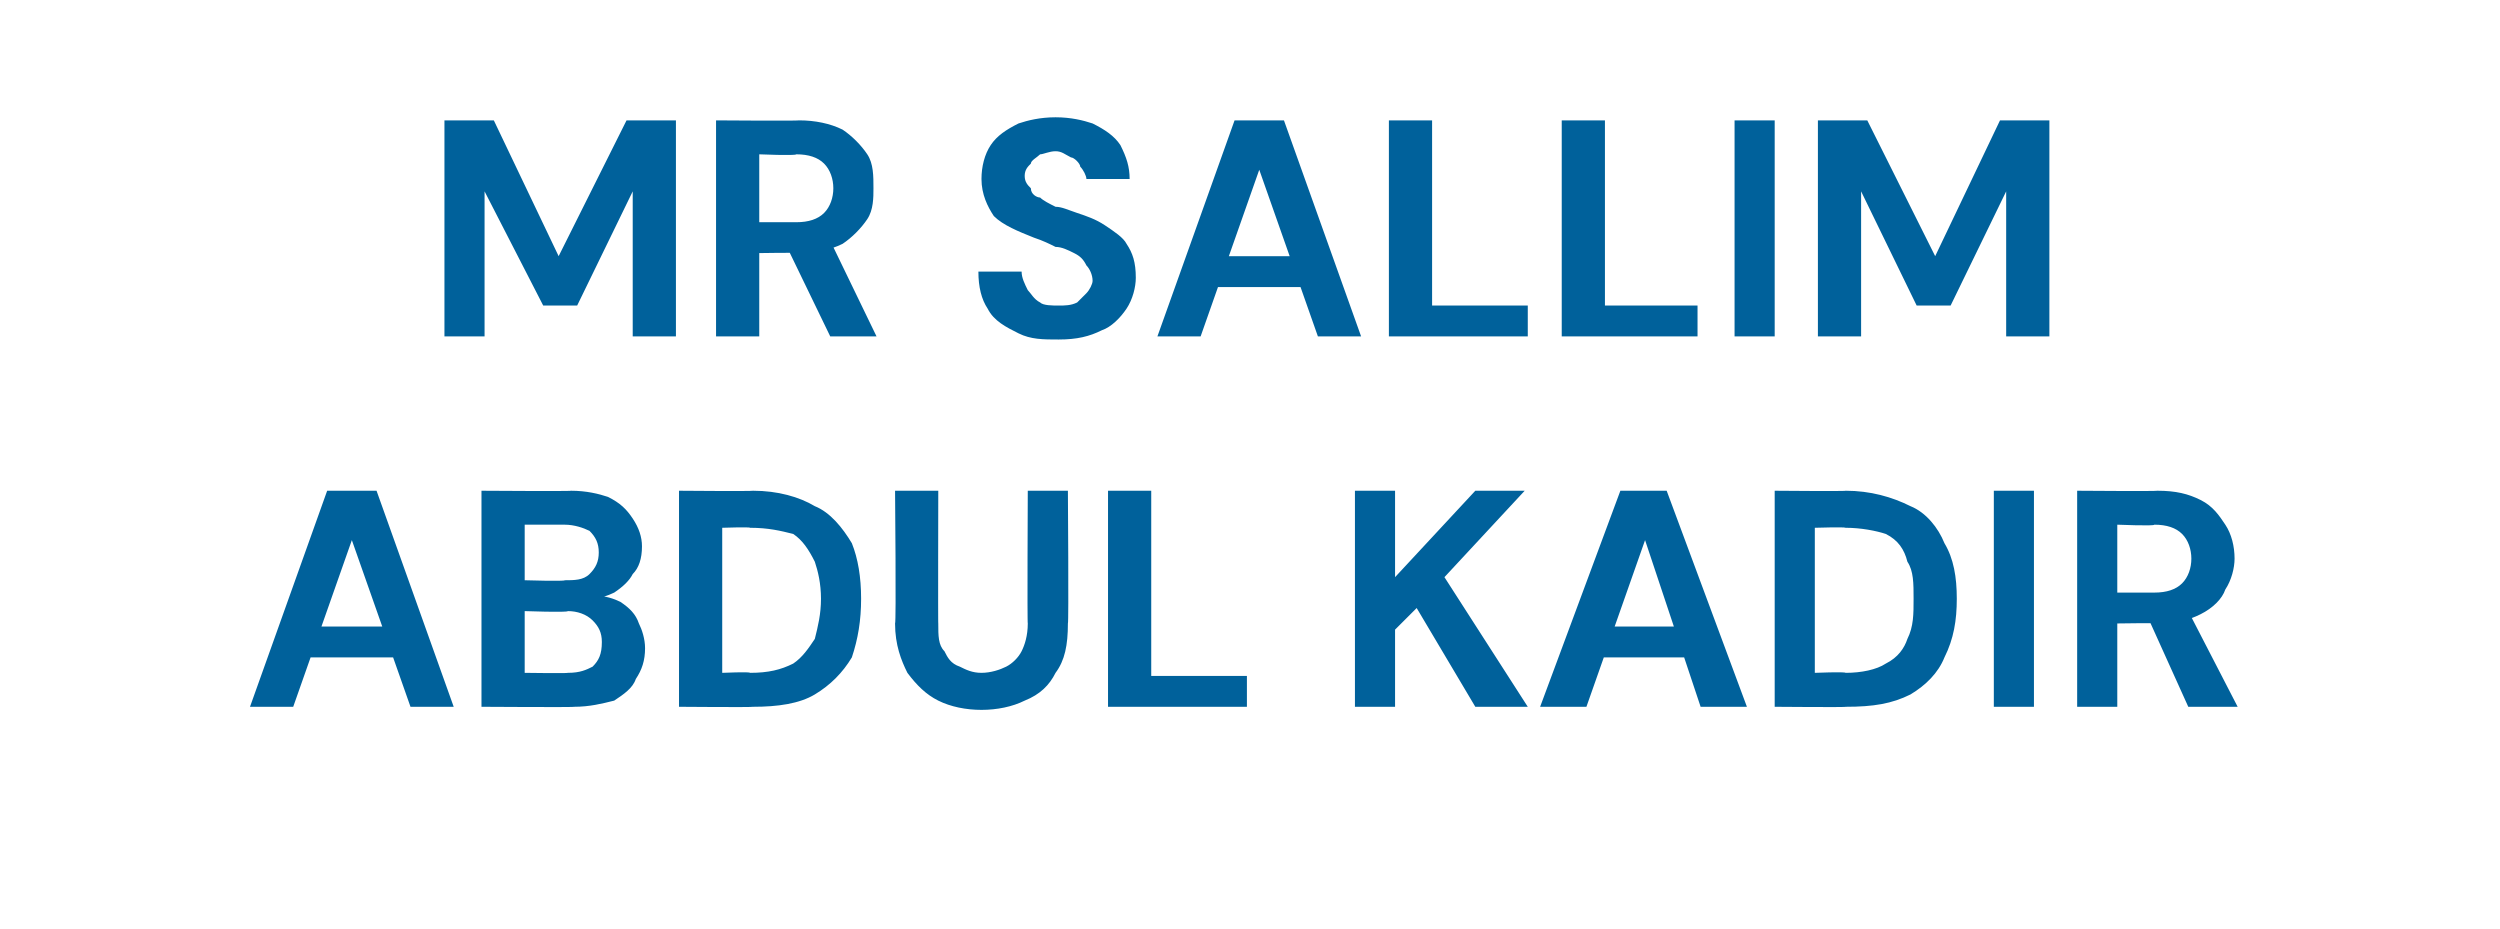 <?xml version="1.0" standalone="no"?><!DOCTYPE svg PUBLIC "-//W3C//DTD SVG 1.1//EN" "http://www.w3.org/Graphics/SVG/1.1/DTD/svg11.dtd"><svg xmlns="http://www.w3.org/2000/svg" version="1.1" width="81px" height="30.1px" viewBox="0 -1 81 30.1" style="top:-1px">  <desc>MR SALLIM ABDUL KADIR</desc>  <defs/>  <g id="Polygon47409">    <path d="M 8.1 21.9 L 10.6 14.9 L 12.2 14.9 L 14.7 21.9 L 13.3 21.9 L 11.4 16.5 L 9.5 21.9 L 8.1 21.9 Z M 9.2 20.3 L 9.6 19.3 L 13.1 19.3 L 13.5 20.3 L 9.2 20.3 Z M 15.6 21.9 L 15.6 14.9 C 15.6 14.9 18.52 14.92 18.5 14.9 C 19 14.9 19.4 15 19.7 15.1 C 20.1 15.3 20.3 15.5 20.5 15.8 C 20.7 16.1 20.8 16.4 20.8 16.7 C 20.8 17.1 20.7 17.4 20.5 17.6 C 20.4 17.8 20.2 18 19.9 18.2 C 19.7 18.3 19.4 18.4 19.1 18.4 C 19.1 18.4 19.3 18.3 19.3 18.3 C 19.6 18.3 19.9 18.4 20.1 18.5 C 20.4 18.7 20.6 18.9 20.7 19.2 C 20.8 19.4 20.9 19.7 20.9 20 C 20.9 20.4 20.8 20.7 20.6 21 C 20.5 21.3 20.2 21.5 19.9 21.7 C 19.5 21.8 19.1 21.9 18.6 21.9 C 18.62 21.92 15.6 21.9 15.6 21.9 Z M 17 20.8 C 17 20.8 18.4 20.82 18.4 20.8 C 18.8 20.8 19 20.7 19.2 20.6 C 19.4 20.4 19.5 20.2 19.5 19.8 C 19.5 19.5 19.4 19.3 19.2 19.1 C 19 18.9 18.7 18.8 18.4 18.8 C 18.38 18.85 17 18.8 17 18.8 L 17 20.8 Z M 17 17.8 C 17 17.8 18.3 17.84 18.3 17.8 C 18.6 17.8 18.9 17.8 19.1 17.6 C 19.3 17.4 19.4 17.2 19.4 16.9 C 19.4 16.6 19.3 16.4 19.1 16.2 C 18.9 16.1 18.6 16 18.3 16 C 18.29 16 17 16 17 16 L 17 17.8 Z M 22 21.9 L 22 14.9 C 22 14.9 24.37 14.92 24.4 14.9 C 25.2 14.9 25.9 15.1 26.4 15.4 C 26.9 15.6 27.3 16.1 27.6 16.6 C 27.8 17.1 27.9 17.7 27.9 18.4 C 27.9 19.1 27.8 19.7 27.6 20.3 C 27.3 20.8 26.9 21.2 26.4 21.5 C 25.9 21.8 25.2 21.9 24.4 21.9 C 24.37 21.92 22 21.9 22 21.9 Z M 23.4 20.8 C 23.4 20.8 24.3 20.76 24.3 20.8 C 24.9 20.8 25.3 20.7 25.7 20.5 C 26 20.3 26.2 20 26.4 19.7 C 26.5 19.3 26.6 18.9 26.6 18.4 C 26.6 17.9 26.5 17.5 26.4 17.2 C 26.2 16.8 26 16.5 25.7 16.3 C 25.3 16.2 24.9 16.1 24.3 16.1 C 24.3 16.07 23.4 16.1 23.4 16.1 L 23.4 20.8 Z M 31.8 22 C 31.3 22 30.8 21.9 30.4 21.7 C 30 21.5 29.7 21.2 29.4 20.8 C 29.2 20.4 29 19.9 29 19.2 C 29.04 19.22 29 14.9 29 14.9 L 30.4 14.9 C 30.4 14.9 30.39 19.23 30.4 19.2 C 30.4 19.6 30.4 19.9 30.6 20.1 C 30.7 20.3 30.8 20.5 31.1 20.6 C 31.3 20.7 31.5 20.8 31.8 20.8 C 32.1 20.8 32.4 20.7 32.6 20.6 C 32.8 20.5 33 20.3 33.1 20.1 C 33.2 19.9 33.3 19.6 33.3 19.2 C 33.28 19.23 33.3 14.9 33.3 14.9 L 34.6 14.9 C 34.6 14.9 34.63 19.22 34.6 19.2 C 34.6 19.9 34.5 20.4 34.2 20.8 C 34 21.2 33.7 21.5 33.2 21.7 C 32.8 21.9 32.3 22 31.8 22 Z M 35.9 21.9 L 35.9 14.9 L 37.3 14.9 L 37.3 20.9 L 40.4 20.9 L 40.4 21.9 L 35.9 21.9 Z M 43.9 21.9 L 43.9 14.9 L 45.2 14.9 L 45.2 17.7 L 47.8 14.9 L 49.4 14.9 L 46.8 17.7 L 49.5 21.9 L 47.8 21.9 L 45.9 18.7 L 45.2 19.4 L 45.2 21.9 L 43.9 21.9 Z M 49.9 21.9 L 52.5 14.9 L 54 14.9 L 56.6 21.9 L 55.1 21.9 L 53.3 16.5 L 51.4 21.9 L 49.9 21.9 Z M 51.1 20.3 L 51.4 19.3 L 55 19.3 L 55.3 20.3 L 51.1 20.3 Z M 57.5 21.9 L 57.5 14.9 C 57.5 14.9 59.84 14.92 59.8 14.9 C 60.6 14.9 61.3 15.1 61.9 15.4 C 62.4 15.6 62.8 16.1 63 16.6 C 63.3 17.1 63.4 17.7 63.4 18.4 C 63.4 19.1 63.3 19.7 63 20.3 C 62.8 20.8 62.4 21.2 61.9 21.5 C 61.3 21.8 60.7 21.9 59.8 21.9 C 59.84 21.92 57.5 21.9 57.5 21.9 Z M 58.8 20.8 C 58.8 20.8 59.77 20.76 59.8 20.8 C 60.3 20.8 60.8 20.7 61.1 20.5 C 61.5 20.3 61.7 20 61.8 19.7 C 62 19.3 62 18.9 62 18.4 C 62 17.9 62 17.5 61.8 17.2 C 61.7 16.8 61.5 16.5 61.1 16.3 C 60.8 16.2 60.3 16.1 59.8 16.1 C 59.77 16.07 58.8 16.1 58.8 16.1 L 58.8 20.8 Z M 64.6 21.9 L 64.6 14.9 L 65.9 14.9 L 65.9 21.9 L 64.6 21.9 Z M 67.3 21.9 L 67.3 14.9 C 67.3 14.9 69.9 14.92 69.9 14.9 C 70.5 14.9 70.9 15 71.3 15.2 C 71.7 15.4 71.9 15.7 72.1 16 C 72.3 16.3 72.4 16.7 72.4 17.1 C 72.4 17.4 72.3 17.8 72.1 18.1 C 72 18.4 71.7 18.7 71.3 18.9 C 70.9 19.1 70.5 19.2 69.9 19.2 C 69.89 19.18 68.6 19.2 68.6 19.2 L 68.6 21.9 L 67.3 21.9 Z M 70.9 21.9 L 69.5 18.8 L 70.9 18.8 L 72.5 21.9 L 70.9 21.9 Z M 68.6 18.2 C 68.6 18.2 69.82 18.2 69.8 18.2 C 70.2 18.2 70.5 18.1 70.7 17.9 C 70.9 17.7 71 17.4 71 17.1 C 71 16.8 70.9 16.5 70.7 16.3 C 70.5 16.1 70.2 16 69.8 16 C 69.82 16.05 68.6 16 68.6 16 L 68.6 18.2 Z " stroke="none" fill="#00619b"/>  </g>  <g id="Polygon47408">    <path d="M 14.4 9.9 L 14.4 2.9 L 16 2.9 L 18.1 7.3 L 20.3 2.9 L 21.9 2.9 L 21.9 9.9 L 20.5 9.9 L 20.5 5.2 L 18.7 8.9 L 17.6 8.9 L 15.7 5.2 L 15.7 9.9 L 14.4 9.9 Z M 23.2 9.9 L 23.2 2.9 C 23.2 2.9 25.85 2.92 25.9 2.9 C 26.4 2.9 26.9 3 27.3 3.2 C 27.6 3.4 27.9 3.7 28.1 4 C 28.3 4.3 28.3 4.7 28.3 5.1 C 28.3 5.4 28.3 5.8 28.1 6.1 C 27.9 6.4 27.6 6.7 27.3 6.9 C 26.9 7.1 26.4 7.2 25.8 7.2 C 25.84 7.18 24.6 7.2 24.6 7.2 L 24.6 9.9 L 23.2 9.9 Z M 26.9 9.9 L 25.4 6.8 L 26.9 6.8 L 28.4 9.9 L 26.9 9.9 Z M 24.6 6.2 C 24.6 6.2 25.77 6.2 25.8 6.2 C 26.2 6.2 26.5 6.1 26.7 5.9 C 26.9 5.7 27 5.4 27 5.1 C 27 4.8 26.9 4.5 26.7 4.3 C 26.5 4.1 26.2 4 25.8 4 C 25.77 4.05 24.6 4 24.6 4 L 24.6 6.2 Z M 34.3 10 C 33.8 10 33.4 10 33 9.8 C 32.6 9.6 32.2 9.4 32 9 C 31.8 8.7 31.7 8.3 31.7 7.8 C 31.7 7.8 33.1 7.8 33.1 7.8 C 33.1 8 33.2 8.2 33.3 8.4 C 33.4 8.5 33.5 8.7 33.7 8.8 C 33.8 8.9 34.1 8.9 34.3 8.9 C 34.5 8.9 34.7 8.9 34.9 8.8 C 35 8.7 35.1 8.6 35.2 8.5 C 35.3 8.4 35.4 8.2 35.4 8.1 C 35.4 7.9 35.3 7.7 35.2 7.6 C 35.1 7.4 35 7.3 34.8 7.2 C 34.6 7.1 34.4 7 34.2 7 C 34 6.9 33.8 6.8 33.5 6.7 C 33 6.5 32.5 6.3 32.2 6 C 32 5.7 31.8 5.3 31.8 4.8 C 31.8 4.4 31.9 4 32.1 3.7 C 32.3 3.4 32.6 3.2 33 3 C 33.3 2.9 33.7 2.8 34.2 2.8 C 34.7 2.8 35.1 2.9 35.4 3 C 35.8 3.2 36.1 3.4 36.3 3.7 C 36.5 4.1 36.6 4.4 36.6 4.8 C 36.6 4.8 35.2 4.8 35.2 4.8 C 35.2 4.7 35.1 4.5 35 4.4 C 35 4.3 34.8 4.1 34.7 4.1 C 34.5 4 34.4 3.9 34.2 3.9 C 34 3.9 33.8 4 33.7 4 C 33.6 4.1 33.4 4.2 33.4 4.3 C 33.3 4.4 33.2 4.5 33.2 4.7 C 33.2 4.9 33.3 5 33.4 5.1 C 33.4 5.3 33.6 5.4 33.7 5.4 C 33.8 5.5 34 5.6 34.2 5.7 C 34.4 5.7 34.6 5.8 34.9 5.9 C 35.2 6 35.5 6.1 35.8 6.3 C 36.1 6.5 36.4 6.7 36.5 6.9 C 36.7 7.2 36.8 7.5 36.8 8 C 36.8 8.3 36.7 8.7 36.5 9 C 36.3 9.3 36 9.6 35.7 9.7 C 35.3 9.9 34.9 10 34.3 10 Z M 37.5 9.9 L 40 2.9 L 41.6 2.9 L 44.1 9.9 L 42.7 9.9 L 40.8 4.5 L 38.9 9.9 L 37.5 9.9 Z M 38.6 8.3 L 39 7.3 L 42.5 7.3 L 42.9 8.3 L 38.6 8.3 Z M 45 9.9 L 45 2.9 L 46.4 2.9 L 46.4 8.9 L 49.5 8.9 L 49.5 9.9 L 45 9.9 Z M 50.6 9.9 L 50.6 2.9 L 52 2.9 L 52 8.9 L 55 8.9 L 55 9.9 L 50.6 9.9 Z M 56.2 9.9 L 56.2 2.9 L 57.5 2.9 L 57.5 9.9 L 56.2 9.9 Z M 58.9 9.9 L 58.9 2.9 L 60.5 2.9 L 62.7 7.3 L 64.8 2.9 L 66.4 2.9 L 66.4 9.9 L 65 9.9 L 65 5.2 L 63.2 8.9 L 62.1 8.9 L 60.3 5.2 L 60.3 9.9 L 58.9 9.9 Z " stroke="none" fill="#00619b"/>  </g></svg>